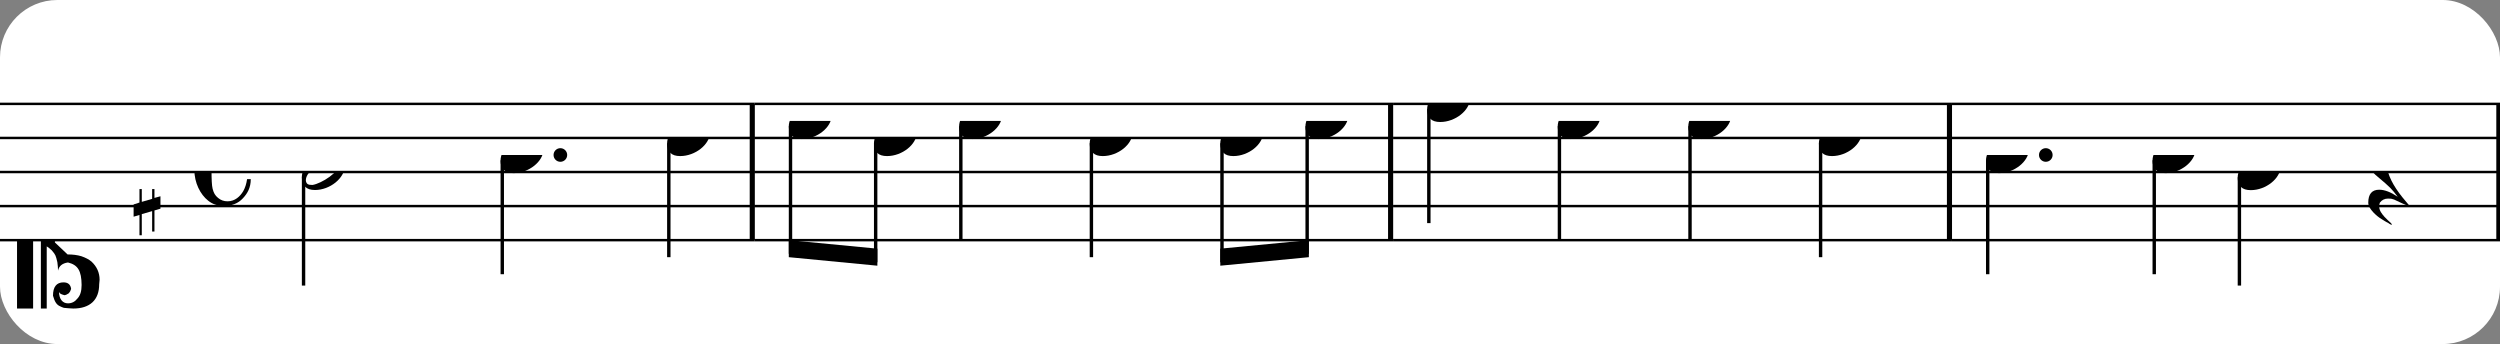 <?xml version="1.0" encoding="UTF-8" standalone="no"?>
<svg width="436px" height="60px" version="1.1" xmlns="http://www.w3.org/2000/svg" xmlns:xlink="http://www.w3.org/1999/xlink" xmlns:mei="http://www.music-encoding.org/ns/mei" overflow="visible">
   <rect width="100%" height="100%" fill="#808080" stroke="none"/>
   <desc>Engraved by Verovio 4.5.1</desc>
   <rect width="100%" height="100%" fill="#ffffff" rx="10"/>
<defs>
      <symbol id="E0A3-lb0i5a" viewBox="0 0 1000 1000" overflow="inherit">
         <path transform="scale(1,-1)" d="M278 64c0 22 -17 39 -43 39c-12 0 -26 -3 -41 -10c-85 -43 -165 -94 -165 -156c5 -25 15 -32 49 -32c67 11 200 95 200 159zM0 -36c0 68 73 174 200 174c66 0 114 -39 114 -97c0 -84 -106 -173 -218 -173c-64 0 -96 32 -96 96z" />
      </symbol>
      <symbol id="E0A4-lb0i5a" viewBox="0 0 1000 1000" overflow="inherit">
         <path transform="scale(1,-1)" d="M0 -39c0 68 73 172 200 172c66 0 114 -37 114 -95c0 -84 -106 -171 -218 -171c-64 0 -96 30 -96 94z" />
      </symbol>
      <symbol id="E05C-lb0i5a" viewBox="0 0 1000 1000" overflow="inherit">
         <path transform="scale(1,-1)" d="M175 502h43v-456c10 5 18 12 37 29c16 19 22 27 27 38s8 24 14 49c3 22 5 43 5 62c7 -34 31 -54 73 -60c73 18 99 61 100 165c0 46 -10 78 -31 100c-18 23 -41 35 -69 35c-40 0 -65 -32 -66 -84c6 12 11 16 39 24c5 0 2 1 16 -4l17 -10l10 -14l7 -18 c-4 -32 -23 -48 -56 -48c-51 0 -77 33 -77 98c10 35 16 47 30 61c9 9 15 14 23 17c3 3 22 9 27 11l34 3l35 2c123 0 192 -64 192 -178l1 -33c0 -52 -20 -97 -60 -134c-18 -15 -42 -28 -74 -39c-30 -9 -63 -13 -101 -13l-93 -88v-34l93 -88c38 0 71 -4 101 -13 c32 -11 56 -24 74 -39c40 -37 60 -82 60 -134l-3 -33c0 -115 -68 -178 -190 -178l-35 2l-34 3c-5 2 -24 8 -27 11c-26 11 -40 32 -53 78c0 65 26 98 77 98c33 0 52 -16 56 -48l-7 -18l-10 -14l-17 -10c-14 -5 -11 -4 -16 -4c-28 8 -33 12 -39 24c1 -52 26 -84 66 -84 c28 0 51 12 69 35c21 22 31 54 31 100c-1 104 -27 147 -100 165c-42 -6 -66 -26 -73 -60c0 19 -2 40 -5 62c-6 25 -9 38 -14 49s-11 19 -27 38c-19 17 -27 24 -37 29v-456h-43v1004zM0 502h118v-1004h-118v1004z" />
      </symbol>
      <symbol id="E262-lb0i5a" viewBox="0 0 1000 1000" overflow="inherit">
         <path transform="scale(1,-1)" d="M136 186v169h17v-164l44 14v-91l-44 -14v-165l44 12v-91l-44 -13v-155h-17v150l-76 -22v-155h-17v149l-43 -13v90l43 14v167l-43 -14v92l43 13v169h17v-163zM60 73v-167l76 22v168z" />
      </symbol>
      <symbol id="E241-lb0i5a" viewBox="0 0 1000 1000" overflow="inherit">
         <path transform="scale(1,-1)" d="M179 646c-4 8 -17 30 -18 33l-4 10c0 3 2 5 5 5s7 -2 13 -7c23 -33 46 -81 66 -132c22 -57 35 -125 35 -163c0 -104 -60 -183 -122 -241c-63 -59 -57 -53 -61 -56c-38 -34 -63 -95 -71 -95h-22v190c40 7 69 11 87 16c88 27 168 95 168 200c0 30 -12 89 -30 138 c-17 47 -31 73 -46 102z" />
      </symbol>
      <symbol id="E08A-lb0i5a" viewBox="0 0 1000 1000" overflow="inherit">
         <path transform="scale(1,-1)" d="M340 179c-9 24 -56 41 -89 41c-46 0 -81 -28 -100 -58c-17 -28 -25 -78 -25 -150c0 -65 2 -111 8 -135c8 -31 18 -49 40 -67c20 -17 43 -25 70 -25c54 0 92 36 115 75c14 25 23 54 28 88h27c0 -63 -24 -105 -58 -141c-35 -38 -82 -56 -140 -56c-45 0 -83 13 -115 39 c-57 45 -101 130 -101 226c0 59 33 127 68 163c36 37 97 72 160 72c36 0 93 -21 121 -40c11 -8 23 -17 33 -30c19 -23 27 -48 27 -76c0 -51 -35 -88 -86 -88c-43 0 -76 27 -76 68c0 26 7 35 21 51c15 17 32 27 58 32c7 2 14 7 14 11z" />
      </symbol>
      <symbol id="E4E5-lb0i5a" viewBox="0 0 1000 1000" overflow="inherit">
         <path transform="scale(1,-1)" d="M107 292c-13 24 -30 49 -52 71c-1 1 0 2 0 3l-2 2c3 3 4 4 6 4c12 0 26 -7 40 -20s44 -40 89 -81c26 -24 28 -29 46 -47c4 -4 8 -9 10 -14c6 -8 8 -16 8 -27c0 -19 -12 -40 -36 -61c-28 -23 -49 -38 -61 -73c-4 -11 -7 -27 -10 -50c13 -43 34 -83 59 -121 c31 -47 59 -79 101 -129c-8 0 -26 7 -54 20l-62 29l-21 6l-23 1c-25 0 -45 -10 -60 -30l-4 -14l-1 -12c0 -33 20 -56 39 -78c8 -9 17 -18 26 -26c17 -15 27 -24 28 -30l-3 -3c-11 5 -19 10 -25 15c-9 3 -37 21 -45 26c-24 14 -45 32 -63 51c-19 21 -37 44 -37 71 c0 63 27 95 80 95c41 0 86 -18 136 -52c-19 26 -37 48 -55 66c-23 23 -48 44 -73 65c-28 23 -47 40 -58 53s-17 26 -18 39c75 64 113 125 113 183c0 27 -7 48 -18 68z" />
      </symbol>
      <symbol id="E566-lb0i5a" viewBox="0 0 1000 1000" overflow="inherit">
         <path transform="scale(1,-1)" d="M162 167l-36 -115l-1 -10c0 -10 5 -16 16 -19c32 18 48 43 48 75c0 20 -9 43 -27 69zM432 225c0 -21 -11 -36 -31 -37c-15 0 -20 10 -23 25l3 14l2 11l1 9l-4 4c-1 -1 -2 -1 -3 -1c-23 -13 -36 -24 -47 -48l-12 -27c-18 -50 -31 -105 -47 -157h-60l58 214c0 7 -3 5 -5 9 c-7 0 -25 -8 -51 -28l-37 -28c20 -34 31 -67 31 -97c0 -12 -1 -21 -4 -28l-6 -15c-1 -3 -5 -10 -12 -19c-14 -18 -30 -26 -49 -26c-30 0 -67 18 -67 52c1 1 1 6 3 15l20 84c-9 -5 -21 -8 -36 -8c-21 0 -29 7 -40 19c-10 12 -16 27 -16 47c0 23 6 33 17 45s25 18 46 18 c19 0 39 -8 60 -25l34 117h63l-46 -158l38 31l32 20c21 10 35 13 62 15c16 0 24 -7 24 -21l-1 -10l-6 -24c21 37 44 55 70 55c23 0 39 -23 39 -47zM18 208c0 -27 17 -47 45 -47l3 -2l13 4l23 9l14 55c-17 15 -35 22 -55 22c-26 0 -43 -17 -43 -41z" />
      </symbol>
   </defs>
   <style type="text/css">g.page-margin{font-family:Times,serif;} g.ending, g.fing, g.reh, g.tempo{font-weight:bold;} g.dir, g.dynam, g.mNum{font-style:italic;} g.label{font-weight:normal;}</style>
   <svg class="definition-scale" color="black" viewBox="0 0 13210 1800">
      <g class="page-margin" transform="translate(0, 0)">
         <g id="m1w767ov" class="mdiv pageMilestone" />
         <g id="s1qkleg6" class="score pageMilestone" />
         <g id="sz5mgm3" class="system">
            <g id="s1qowk2z" class="section systemMilestone" />
            <g id="m5bdsg4" class="measure">
               <g id="s1x5n3q3" class="staff">
                  <path d="M0 540 L3988 540" stroke="currentColor" stroke-width="13" />
                  <path d="M0 720 L3988 720" stroke="currentColor" stroke-width="13" />
                  <path d="M0 900 L3988 900" stroke="currentColor" stroke-width="13" />
                  <path d="M0 1080 L3988 1080" stroke="currentColor" stroke-width="13" />
                  <path d="M0 1260 L3988 1260" stroke="currentColor" stroke-width="13" />
                  <g id="c16gw2t0" class="clef">
                     <use xlink:href="#E05C-lb0i5a" x="90" y="1260" height="720px" width="720px" />
                  </g>
                  <g id="k1qfgp89" class="keySig">
                     <g id="k64n5oo" class="keyAccid">
                        <use xlink:href="#E262-lb0i5a" x="706" y="990" height="720px" width="720px" />
                     </g>
                  </g>
                  <g id="m1k687eg" class="meterSig">
                     <use xlink:href="#E08A-lb0i5a" x="1027" y="900" height="720px" width="720px" />
                  </g>
                  <g id="l17mznok" class="layer">
                     <g id="n15yk2hm" class="note">
                        <g class="notehead">
                           <use xlink:href="#E0A3-lb0i5a" x="1595" y="900" height="720px" width="720px" />
                        </g>
                        <g id="swf7xf8" class="stem">
                           <path d="M1604 925 L1604 1500" stroke="currentColor" stroke-width="18" />
                        </g>
                     </g>
                     <g id="n1pj5jrg" class="note">
                        <g class="notehead">
                           <use xlink:href="#E0A4-lb0i5a" x="2645" y="810" height="720px" width="720px" />
                        </g>
                        <g id="de2iccl" class="dots">
                           <ellipse cx="2961" cy="810" rx="36" ry="36" />
                        </g>
                        <g id="s1754xmj" class="stem">
                           <path d="M2654 838 L2654 1440" stroke="currentColor" stroke-width="18" />
                        </g>
                     </g>
                     <g id="n1jmti4x" class="note">
                        <g class="notehead">
                           <use xlink:href="#E0A4-lb0i5a" x="3525" y="720" height="720px" width="720px" />
                        </g>
                        <g id="s1s38eqk" class="stem">
                           <path d="M3534 748 L3534 1350" stroke="currentColor" stroke-width="18" />
                           <g id="fdwxi6e" class="flag">
                              <use xlink:href="#E241-lb0i5a" x="3525" y="1350" height="720px" width="720px" />
                           </g>
                        </g>
                     </g>
                  </g>
               </g>
               <g id="b1v83fyt" class="barLine">
                  <path d="M3975 540 L3975 1260" stroke="currentColor" stroke-width="27" />
               </g>
            </g>
            <g id="mfrfn9w" class="measure">
               <g id="seelr08" class="staff">
                  <path d="M3988 540 L7361 540" stroke="currentColor" stroke-width="13" />
                  <path d="M3988 720 L7361 720" stroke="currentColor" stroke-width="13" />
                  <path d="M3988 900 L7361 900" stroke="currentColor" stroke-width="13" />
                  <path d="M3988 1080 L7361 1080" stroke="currentColor" stroke-width="13" />
                  <path d="M3988 1260 L7361 1260" stroke="currentColor" stroke-width="13" />
                  <g id="l1drz4xe" class="layer">
                     <g id="b153tzgk" class="beam">
                        <polygon points="4168,1350 4636,1395 4636,1305 4168,1260" />
                        <g id="n1459h2p" class="note">
                           <g class="notehead">
                              <use xlink:href="#E0A4-lb0i5a" x="4168" y="630" height="720px" width="720px" />
                           </g>
                           <g id="s5npyst" class="stem">
                              <path d="M4177 658 L4177 1332" stroke="currentColor" stroke-width="18" />
                           </g>
                        </g>
                        <g id="n1bn74nk" class="note">
                           <g class="notehead">
                              <use xlink:href="#E0A4-lb0i5a" x="4618" y="720" height="720px" width="720px" />
                           </g>
                           <g id="stppcd4" class="stem">
                              <path d="M4627 748 L4627 1377" stroke="currentColor" stroke-width="18" />
                           </g>
                        </g>
                     </g>
                     <g id="n1lrsnq9" class="note">
                        <g class="notehead">
                           <use xlink:href="#E0A4-lb0i5a" x="5068" y="630" height="720px" width="720px" />
                        </g>
                        <g id="sj9sx4j" class="stem">
                           <path d="M5077 658 L5077 1260" stroke="currentColor" stroke-width="18" />
                        </g>
                     </g>
                     <g id="n1ebgcwx" class="note">
                        <g class="notehead">
                           <use xlink:href="#E0A4-lb0i5a" x="5758" y="720" height="720px" width="720px" />
                        </g>
                        <g id="s1dd6znb" class="stem">
                           <path d="M5767 748 L5767 1350" stroke="currentColor" stroke-width="18" />
                        </g>
                     </g>
                     <g id="b1gada52" class="beam">
                        <polygon points="6448,1395 6916,1350 6916,1260 6448,1305" />
                        <g id="n3z63j9" class="note">
                           <g class="notehead">
                              <use xlink:href="#E0A4-lb0i5a" x="6448" y="720" height="720px" width="720px" />
                           </g>
                           <g id="sqdyptx" class="stem">
                              <path d="M6457 748 L6457 1377" stroke="currentColor" stroke-width="18" />
                           </g>
                        </g>
                        <g id="nbsyea5" class="note">
                           <g class="notehead">
                              <use xlink:href="#E0A4-lb0i5a" x="6898" y="630" height="720px" width="720px" />
                           </g>
                           <g id="s5q3sp5" class="stem">
                              <path d="M6907 658 L6907 1332" stroke="currentColor" stroke-width="18" />
                           </g>
                        </g>
                     </g>
                  </g>
               </g>
               <g id="bp5uo9y" class="barLine">
                  <path d="M7348 540 L7348 1260" stroke="currentColor" stroke-width="27" />
               </g>
            </g>
            <g id="mk5r688" class="measure">
               <g id="s8j7hm5" class="staff">
                  <path d="M7361 540 L10314 540" stroke="currentColor" stroke-width="13" />
                  <path d="M7361 720 L10314 720" stroke="currentColor" stroke-width="13" />
                  <path d="M7361 900 L10314 900" stroke="currentColor" stroke-width="13" />
                  <path d="M7361 1080 L10314 1080" stroke="currentColor" stroke-width="13" />
                  <path d="M7361 1260 L10314 1260" stroke="currentColor" stroke-width="13" />
                  <g id="l1rs4684" class="layer">
                     <g id="n1gsd6dc" class="note">
                        <g class="notehead">
                           <use xlink:href="#E0A4-lb0i5a" x="7541" y="540" height="720px" width="720px" />
                        </g>
                        <g id="sd4otry" class="stem">
                           <path d="M7550 568 L7550 1170" stroke="currentColor" stroke-width="18" />
                        </g>
                     </g>
                     <g id="n1wzm73y" class="note">
                        <g class="notehead">
                           <use xlink:href="#E0A4-lb0i5a" x="8231" y="630" height="720px" width="720px" />
                        </g>
                        <g id="s1c8gx70" class="stem">
                           <path d="M8240 658 L8240 1260" stroke="currentColor" stroke-width="18" />
                        </g>
                     </g>
                     <g id="n1x1u9j3" class="note">
                        <g class="notehead">
                           <use xlink:href="#E0A4-lb0i5a" x="8921" y="630" height="720px" width="720px" />
                        </g>
                        <g id="s8daf34" class="stem">
                           <path d="M8930 658 L8930 1260" stroke="currentColor" stroke-width="18" />
                        </g>
                     </g>
                     <g id="n1oc2h5i" class="note">
                        <g class="notehead">
                           <use xlink:href="#E0A4-lb0i5a" x="9611" y="720" height="720px" width="720px" />
                        </g>
                        <g id="s4w78ct" class="stem">
                           <path d="M9620 748 L9620 1350" stroke="currentColor" stroke-width="18" />
                        </g>
                     </g>
                  </g>
               </g>
               <g id="br05b2y" class="barLine">
                  <path d="M10301 540 L10301 1260" stroke="currentColor" stroke-width="27" />
               </g>
            </g>
            <g id="mq1mlyw" class="measure">
               <g id="sbetiu9" class="staff">
                  <path d="M10314 540 L13217 540" stroke="currentColor" stroke-width="13" />
                  <path d="M10314 720 L13217 720" stroke="currentColor" stroke-width="13" />
                  <path d="M10314 900 L13217 900" stroke="currentColor" stroke-width="13" />
                  <path d="M10314 1080 L13217 1080" stroke="currentColor" stroke-width="13" />
                  <path d="M10314 1260 L13217 1260" stroke="currentColor" stroke-width="13" />
                  <g id="l1afhkdk" class="layer">
                     <g id="n1raoxq4" class="note">
                        <g class="notehead">
                           <use xlink:href="#E0A4-lb0i5a" x="10494" y="810" height="720px" width="720px" />
                        </g>
                        <g id="d5fldm7" class="dots">
                           <ellipse cx="10810" cy="810" rx="36" ry="36" />
                        </g>
                        <g id="s1r8y458" class="stem">
                           <path d="M10503 838 L10503 1440" stroke="currentColor" stroke-width="18" />
                        </g>
                     </g>
                     <g id="ns2zvpx" class="note">
                        <g class="notehead">
                           <use xlink:href="#E0A4-lb0i5a" x="11374" y="810" height="720px" width="720px" />
                        </g>
                        <g id="s1p4g6r7" class="stem">
                           <path d="M11383 838 L11383 1440" stroke="currentColor" stroke-width="18" />
                           <g id="fpcdw4p" class="flag">
                              <use xlink:href="#E241-lb0i5a" x="11374" y="1440" height="720px" width="720px" />
                           </g>
                        </g>
                     </g>
                     <g id="nwegv46" class="note">
                        <g class="notehead">
                           <use xlink:href="#E0A4-lb0i5a" x="11824" y="900" height="720px" width="720px" />
                        </g>
                        <g id="s1eh939n" class="stem">
                           <path d="M11833 928 L11833 1500" stroke="currentColor" stroke-width="18" />
                        </g>
                     </g>
                     <g id="r1qbgjsu" class="rest">
                        <use xlink:href="#E4E5-lb0i5a" x="12514" y="900" height="720px" width="720px" />
                     </g>
                  </g>
               </g>
               <g id="tg15fra" class="trill">
                  <use xlink:href="#E566-lb0i5a" x="10451" y="495" height="720px" width="720px" />
               </g>
               <g id="bn9ka54" class="barLine">
                  <path d="M13204 540 L13204 1260" stroke="currentColor" stroke-width="27" />
               </g>
            </g>
            <g id="s1vtxy41" class="systemMilestoneEnd s1qowk2z" />
         </g>
         <g id="p1iziw6y" class="pageMilestoneEnd s1qkleg6" />
         <g id="pckqaiq" class="pageMilestoneEnd m1w767ov" />
      </g>
   </svg>
</svg>

